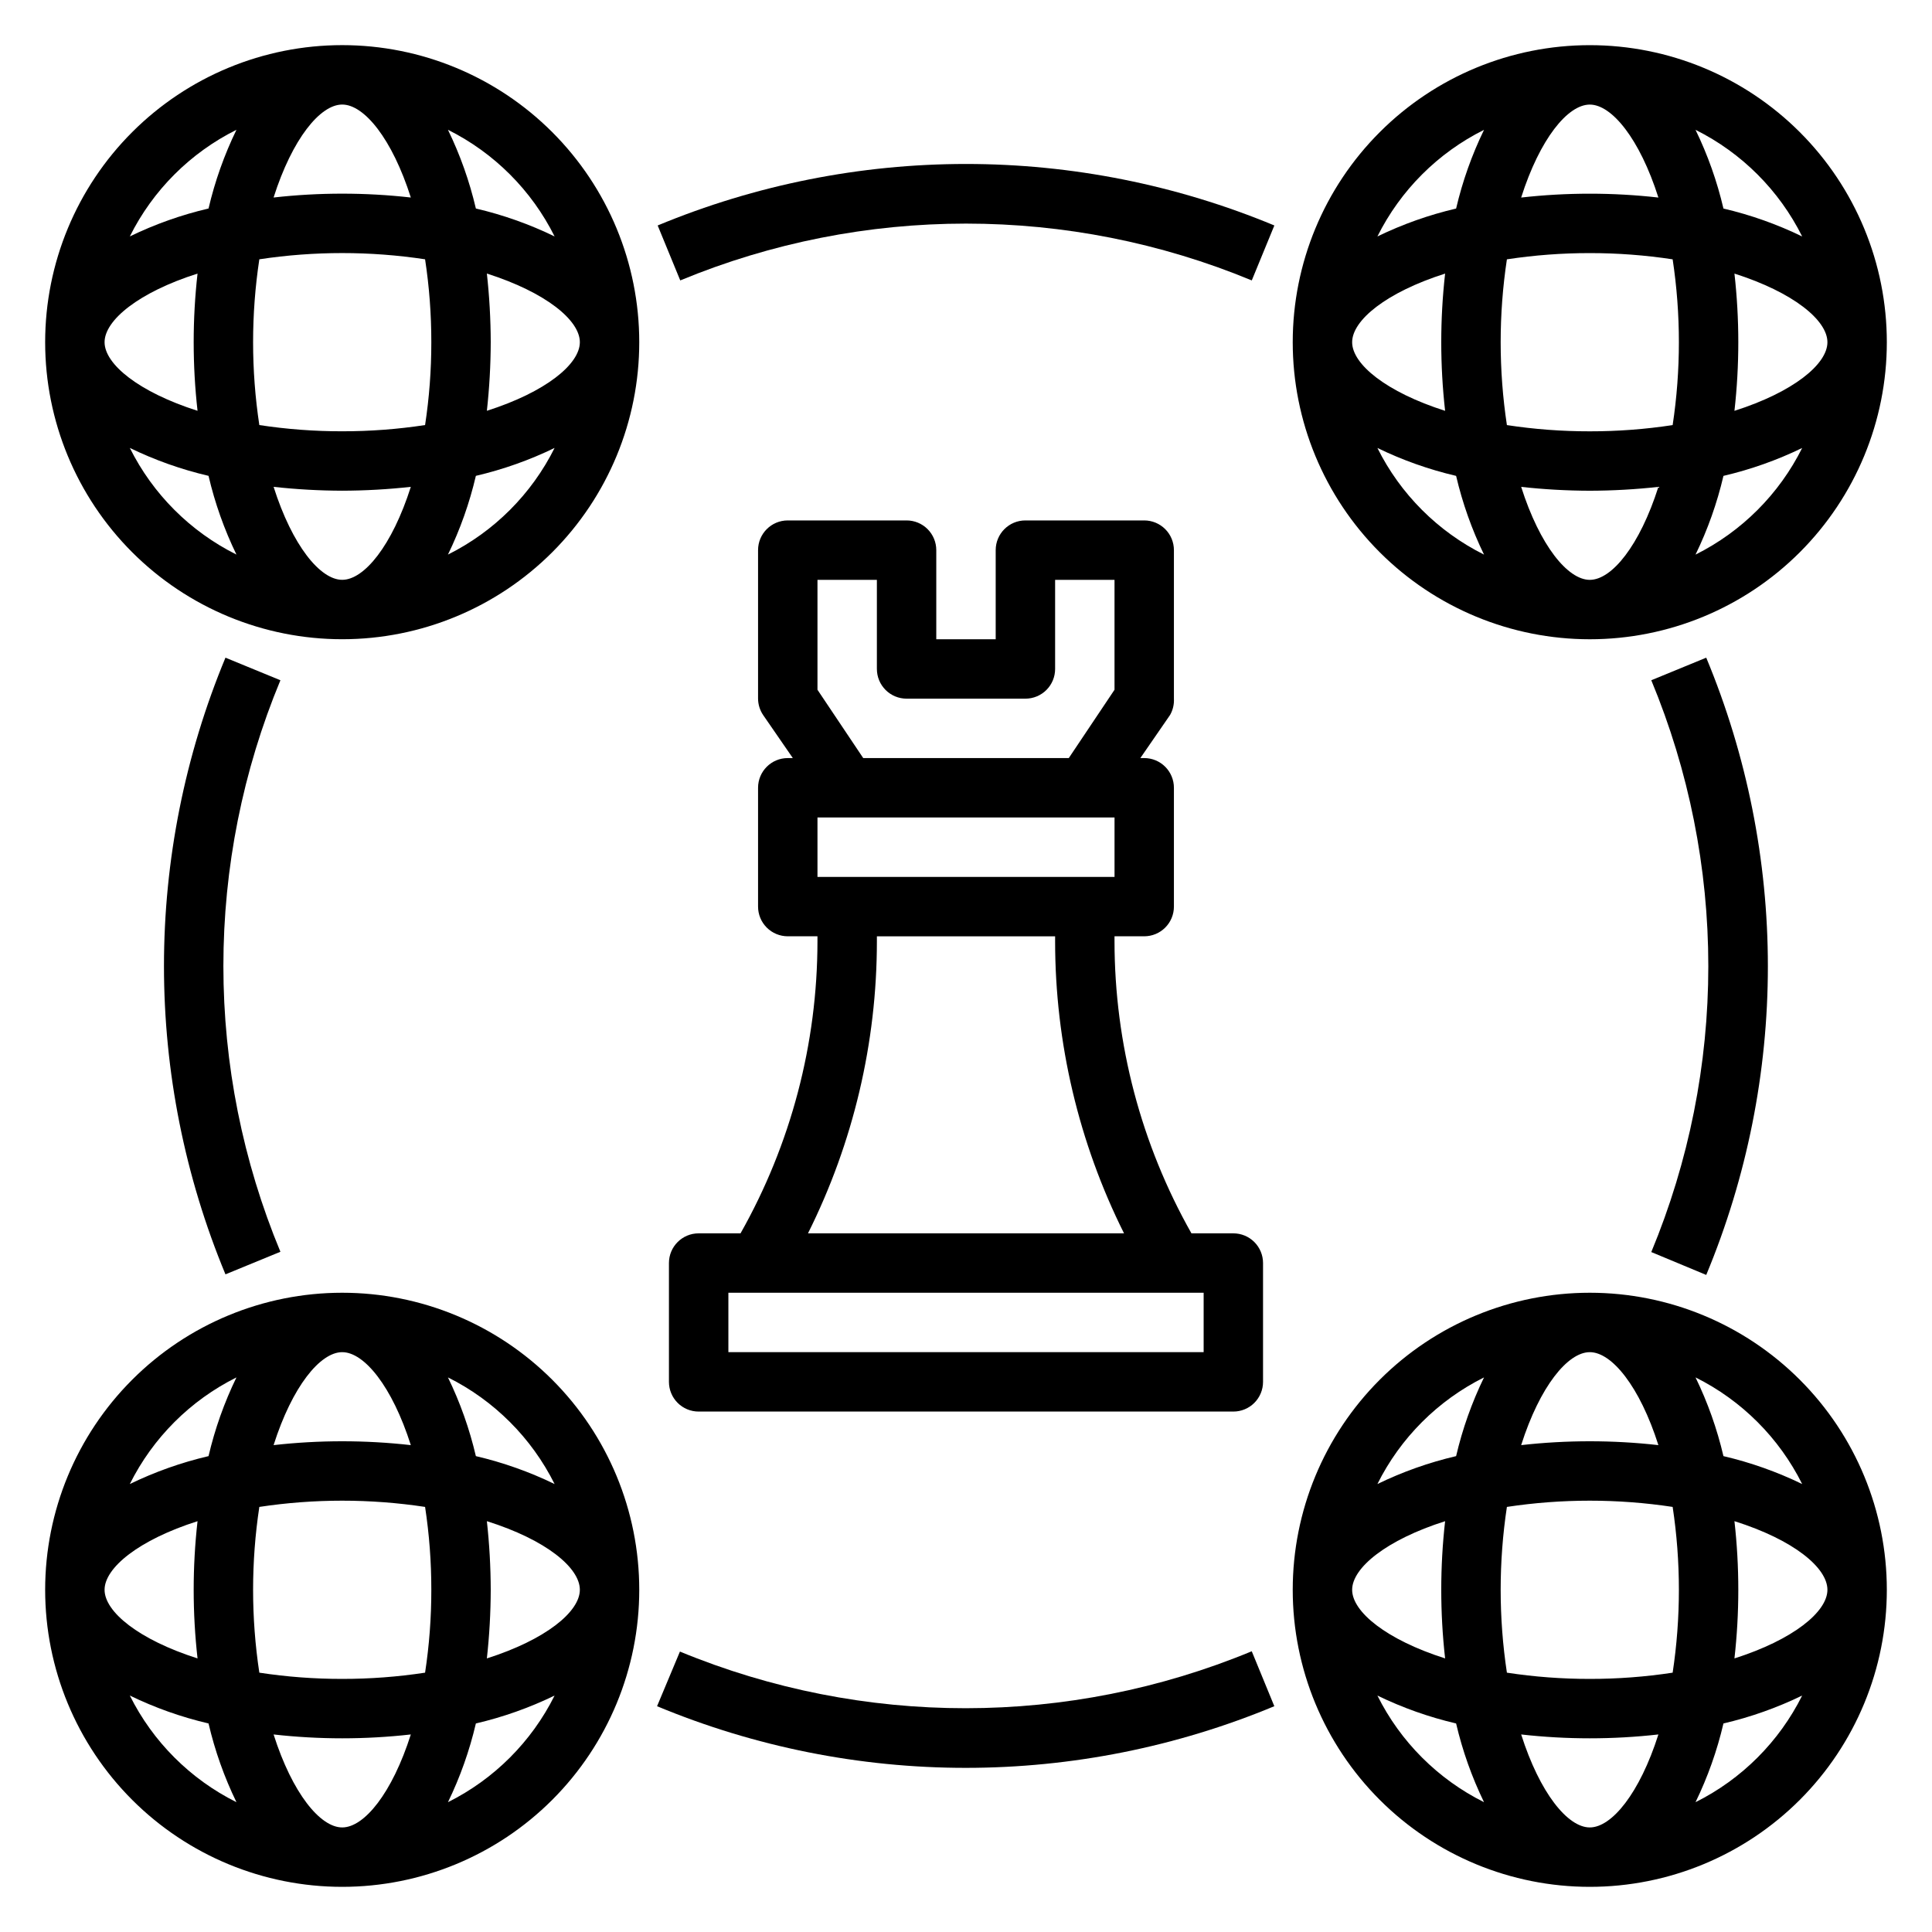 <?xml version="1.0" encoding="UTF-8"?>
<!-- Uploaded to: SVG Repo, www.svgrepo.com, Generator: SVG Repo Mixer Tools -->
<svg fill="#000000" width="800px" height="800px" version="1.1" viewBox="144 144 512 512" xmlns="http://www.w3.org/2000/svg">
 <g>
  <path d="m234.69 155.96c-20.879 0-40.902 8.293-55.664 23.059-14.766 14.762-23.059 34.785-23.059 55.664 0 20.875 8.293 40.898 23.059 55.664 14.762 14.762 34.785 23.055 55.664 23.055 20.875 0 40.898-8.293 55.664-23.055 14.762-14.766 23.055-34.789 23.055-55.664 0-20.879-8.293-40.902-23.055-55.664-14.766-14.766-34.789-23.059-55.664-23.059zm56.285 50.695c-6.656-3.234-13.656-5.715-20.863-7.398-1.684-7.207-4.164-14.203-7.398-20.859 12.238 6.102 22.156 16.02 28.262 28.258zm-17.949 46.207v0.004c0.668-6.039 1.008-12.109 1.023-18.184-0.016-6.078-0.355-12.148-1.023-18.188 15.586 4.961 24.641 12.359 24.641 18.188 0 5.824-9.055 13.223-24.641 18.184zm-38.336 44.797c-5.824 0-13.227-9.055-18.184-24.641h-0.004c6.039 0.668 12.109 1.008 18.188 1.023 6.074-0.016 12.145-0.355 18.184-1.023-4.961 15.586-12.359 24.641-18.184 24.641zm0-39.359v-0.004c-7.356 0.008-14.695-0.543-21.965-1.652-2.203-14.559-2.203-29.367 0-43.926 14.559-2.203 29.367-2.203 43.926 0 1.109 7.269 1.66 14.609 1.652 21.965 0.008 7.352-0.543 14.691-1.652 21.961-7.269 1.109-14.609 1.66-21.961 1.652zm-62.977-23.617c0-5.824 9.055-13.227 24.641-18.184l-0.004-0.004c-1.363 12.086-1.363 24.285 0 36.371-15.586-4.961-24.637-12.359-24.637-18.184zm62.977-62.977c5.824 0 13.227 9.055 18.184 24.641v-0.004c-12.086-1.363-24.285-1.363-36.371 0 4.961-15.586 12.359-24.637 18.188-24.637zm-28.023 6.691h-0.004c-3.234 6.656-5.715 13.652-7.398 20.859-7.207 1.684-14.203 4.164-20.859 7.398 6.102-12.238 16.02-22.156 28.258-28.258zm-28.262 84.309c6.656 3.234 13.652 5.715 20.859 7.398 1.684 7.207 4.164 14.207 7.398 20.863-12.238-6.106-22.156-16.023-28.258-28.262zm84.309 28.262c3.234-6.656 5.715-13.656 7.398-20.863 7.207-1.684 14.207-4.164 20.863-7.398-6.106 12.238-16.023 22.156-28.262 28.262z"/>
  <path d="m234.69 486.59c-20.879 0-40.902 8.293-55.664 23.059-14.766 14.762-23.059 34.785-23.059 55.664 0 20.875 8.293 40.898 23.059 55.664 14.762 14.762 34.785 23.055 55.664 23.055 20.875 0 40.898-8.293 55.664-23.055 14.762-14.766 23.055-34.789 23.055-55.664 0-20.879-8.293-40.902-23.055-55.664-14.766-14.766-34.789-23.059-55.664-23.059zm56.285 50.695c-6.656-3.234-13.656-5.715-20.863-7.398-1.684-7.207-4.164-14.203-7.398-20.859 12.238 6.102 22.156 16.02 28.262 28.258zm-17.949 46.207v0.004c0.668-6.039 1.008-12.109 1.023-18.184-0.016-6.078-0.355-12.148-1.023-18.188 15.742 4.961 24.641 12.359 24.641 18.184 0 5.828-9.055 13.227-24.641 18.188zm-38.336 44.797c-5.824 0-13.227-9.055-18.184-24.641h-0.004c12.086 1.363 24.285 1.363 36.371 0-4.961 15.586-12.359 24.641-18.184 24.641zm0-39.359v-0.004c-7.356 0.008-14.695-0.543-21.965-1.652-2.203-14.559-2.203-29.367 0-43.926 14.559-2.203 29.367-2.203 43.926 0 1.109 7.269 1.66 14.609 1.652 21.965 0.008 7.352-0.543 14.691-1.652 21.961-7.269 1.109-14.609 1.66-21.961 1.652zm-62.977-23.617c0-5.824 9.055-13.227 24.641-18.184l-0.004-0.004c-1.363 12.086-1.363 24.285 0 36.371-15.586-4.961-24.637-12.359-24.637-18.184zm62.977-62.977c5.824 0 13.227 9.055 18.184 24.641v-0.004c-12.086-1.363-24.285-1.363-36.371 0 4.961-15.586 12.359-24.637 18.188-24.637zm-28.023 6.691h-0.004c-3.234 6.656-5.715 13.652-7.398 20.859-7.207 1.684-14.203 4.164-20.859 7.398 6.102-12.238 16.02-22.156 28.258-28.258zm-28.262 84.309c6.656 3.234 13.652 5.715 20.859 7.398 1.684 7.207 4.164 14.207 7.398 20.863-12.238-6.106-22.156-16.023-28.258-28.262zm84.309 28.262c3.234-6.656 5.715-13.656 7.398-20.863 7.207-1.684 14.207-4.164 20.863-7.398-6.106 12.238-16.023 22.156-28.262 28.262z"/>
  <path d="m565.31 486.59c-20.879 0-40.902 8.293-55.664 23.059-14.766 14.762-23.059 34.785-23.059 55.664 0 20.875 8.293 40.898 23.059 55.664 14.762 14.762 34.785 23.055 55.664 23.055 20.875 0 40.898-8.293 55.664-23.055 14.762-14.766 23.055-34.789 23.055-55.664 0-20.879-8.293-40.902-23.055-55.664-14.766-14.766-34.789-23.059-55.664-23.059zm56.285 50.695c-6.656-3.234-13.656-5.715-20.863-7.398-1.684-7.207-4.164-14.203-7.398-20.859 12.238 6.102 22.156 16.02 28.262 28.258zm-17.949 46.207v0.004c1.363-12.086 1.363-24.285 0-36.371 15.742 4.961 24.641 12.359 24.641 18.184 0 5.828-9.055 13.227-24.641 18.188zm-38.336 44.797c-5.824 0-13.227-9.055-18.184-24.641h-0.004c12.086 1.363 24.285 1.363 36.371 0-4.961 15.586-12.359 24.641-18.184 24.641zm0-39.359v-0.004c-7.356 0.008-14.695-0.543-21.965-1.652-2.203-14.559-2.203-29.367 0-43.926 14.559-2.203 29.367-2.203 43.926 0 2.203 14.559 2.203 29.367 0 43.926-7.269 1.109-14.609 1.66-21.961 1.652zm-62.977-23.617c0-5.824 9.055-13.227 24.641-18.184l-0.004-0.004c-1.363 12.086-1.363 24.285 0 36.371-15.586-4.961-24.637-12.359-24.637-18.184zm62.977-62.977c5.824 0 13.227 9.055 18.184 24.641v-0.004c-12.086-1.363-24.285-1.363-36.371 0 4.961-15.586 12.359-24.637 18.188-24.637zm-28.023 6.691h-0.004c-3.234 6.656-5.715 13.652-7.398 20.859-7.207 1.684-14.203 4.164-20.859 7.398 6.102-12.238 16.02-22.156 28.258-28.258zm-28.262 84.309c6.656 3.234 13.652 5.715 20.859 7.398 1.684 7.207 4.164 14.207 7.398 20.863-12.238-6.106-22.156-16.023-28.258-28.262zm84.309 28.262c3.234-6.656 5.715-13.656 7.398-20.863 7.207-1.684 14.207-4.164 20.863-7.398-6.106 12.238-16.023 22.156-28.262 28.262z"/>
  <path d="m565.31 313.41c20.875 0 40.898-8.293 55.664-23.055 14.762-14.766 23.055-34.789 23.055-55.664 0-20.879-8.293-40.902-23.055-55.664-14.766-14.766-34.789-23.059-55.664-23.059-20.879 0-40.902 8.293-55.664 23.059-14.766 14.762-23.059 34.785-23.059 55.664 0 20.875 8.293 40.898 23.059 55.664 14.762 14.762 34.785 23.055 55.664 23.055zm-56.285-50.695c6.656 3.234 13.652 5.715 20.859 7.398 1.684 7.207 4.164 14.207 7.398 20.863-12.238-6.106-22.156-16.023-28.258-28.262zm17.949-46.207-0.004-0.004c-1.363 12.086-1.363 24.285 0 36.371-15.586-4.961-24.637-12.359-24.637-18.184 0-5.828 9.051-13.227 24.637-18.188zm38.336-44.793c5.824 0 13.227 9.055 18.184 24.641v-0.004c-12.086-1.363-24.285-1.363-36.371 0 4.961-15.586 12.359-24.637 18.188-24.637zm0 39.359c7.352-0.008 14.691 0.547 21.961 1.652 2.203 14.559 2.203 29.367 0 43.926-7.269 1.109-14.609 1.66-21.961 1.652-7.356 0.008-14.695-0.543-21.965-1.652-2.203-14.559-2.203-29.367 0-43.926 7.269-1.105 14.609-1.66 21.965-1.652zm62.977 23.617c0 5.824-9.055 13.227-24.641 18.184 1.363-12.086 1.363-24.285 0-36.371 15.586 4.961 24.641 12.359 24.641 18.188zm-62.977 62.977c-5.824 0-13.227-9.055-18.184-24.641h-0.004c6.039 0.668 12.109 1.008 18.188 1.023 6.074-0.016 12.145-0.355 18.184-1.023-4.961 15.586-12.359 24.641-18.184 24.641zm28.023-6.691c3.234-6.656 5.715-13.656 7.398-20.863 7.207-1.684 14.207-4.164 20.863-7.398-6.106 12.238-16.023 22.156-28.262 28.262zm28.262-84.312c-6.656-3.234-13.656-5.715-20.863-7.398-1.684-7.207-4.164-14.203-7.398-20.859 12.238 6.102 22.156 16.02 28.262 28.258zm-84.312-28.258c-3.234 6.656-5.715 13.652-7.398 20.859-7.207 1.684-14.203 4.164-20.859 7.398 6.102-12.238 16.02-22.156 28.258-28.258z"/>
  <path d="m340.25 470.85h-11.102c-4.348 0-7.871 3.523-7.871 7.871v31.488c0 2.086 0.832 4.09 2.305 5.566 1.477 1.477 3.481 2.305 5.566 2.305h141.7c2.086 0 4.09-0.828 5.566-2.305 1.477-1.477 2.305-3.481 2.305-5.566v-31.488c0-2.086-0.828-4.09-2.305-5.566-1.477-1.477-3.481-2.305-5.566-2.305h-11.102c-13.348-23.609-20.371-50.262-20.387-77.383v-1.34h7.871c2.09 0 4.09-0.828 5.566-2.305 1.477-1.477 2.305-3.477 2.305-5.566v-31.488c0-2.086-0.828-4.09-2.305-5.566-1.477-1.477-3.477-2.305-5.566-2.305h-1.023l7.871-11.414c0.75-1.316 1.105-2.82 1.023-4.332v-39.359c0-2.086-0.828-4.09-2.305-5.566-1.477-1.477-3.477-2.305-5.566-2.305h-31.488c-4.348 0-7.871 3.523-7.871 7.871v23.617h-15.746v-23.617c0-2.086-0.828-4.09-2.305-5.566-1.477-1.477-3.477-2.305-5.566-2.305h-31.488c-4.348 0-7.871 3.523-7.871 7.871v39.359c0.012 1.547 0.477 3.051 1.34 4.332l7.871 11.414h-1.34c-4.348 0-7.871 3.523-7.871 7.871v31.488c0 2.09 0.828 4.09 2.305 5.566 1.477 1.477 3.481 2.305 5.566 2.305h7.871v1.34c-0.016 27.121-7.039 53.773-20.387 77.383zm122.73 31.488h-125.95v-15.746h125.95zm-23.617-125.95h-78.723v-15.746h78.723zm-78.723-49.594v-29.125h15.742v23.617l0.004-0.004c0 2.09 0.828 4.09 2.305 5.566s3.481 2.305 5.566 2.305h31.488c2.09 0 4.09-0.828 5.566-2.305 1.477-1.477 2.305-3.477 2.305-5.566v-23.613h15.742v29.125l-12.121 18.105h-54.473zm62.977 65.336v1.34c0.004 26.859 6.258 53.352 18.266 77.383h-83.758c12.004-24.031 18.258-50.523 18.262-77.383v-1.34z"/>
  <path d="m203.75 318.29c-10.758 25.902-16.297 53.668-16.297 81.715 0 28.043 5.539 55.812 16.297 81.711l14.562-5.984c-9.977-24-15.113-49.734-15.113-75.727s5.137-51.73 15.113-75.73z"/>
  <path d="m324.19 581.68-6.062 14.484c25.922 10.785 53.719 16.336 81.789 16.336 28.074 0 55.871-5.551 81.793-16.336l-5.984-14.562c-48.508 20.098-103.01 20.125-151.54 0.078z"/>
  <path d="m596.17 481.87c10.785-25.918 16.336-53.715 16.336-81.789s-5.551-55.871-16.336-81.793l-14.562 5.984c9.977 24.016 15.113 49.766 15.113 75.77 0 26.004-5.137 51.754-15.113 75.766z"/>
  <path d="m318.29 203.75 5.984 14.562c48.492-20.074 102.97-20.074 151.46 0l5.984-14.562c-25.898-10.758-53.668-16.297-81.711-16.297-28.047 0-55.812 5.539-81.715 16.297z"/>
 </g>
</svg>